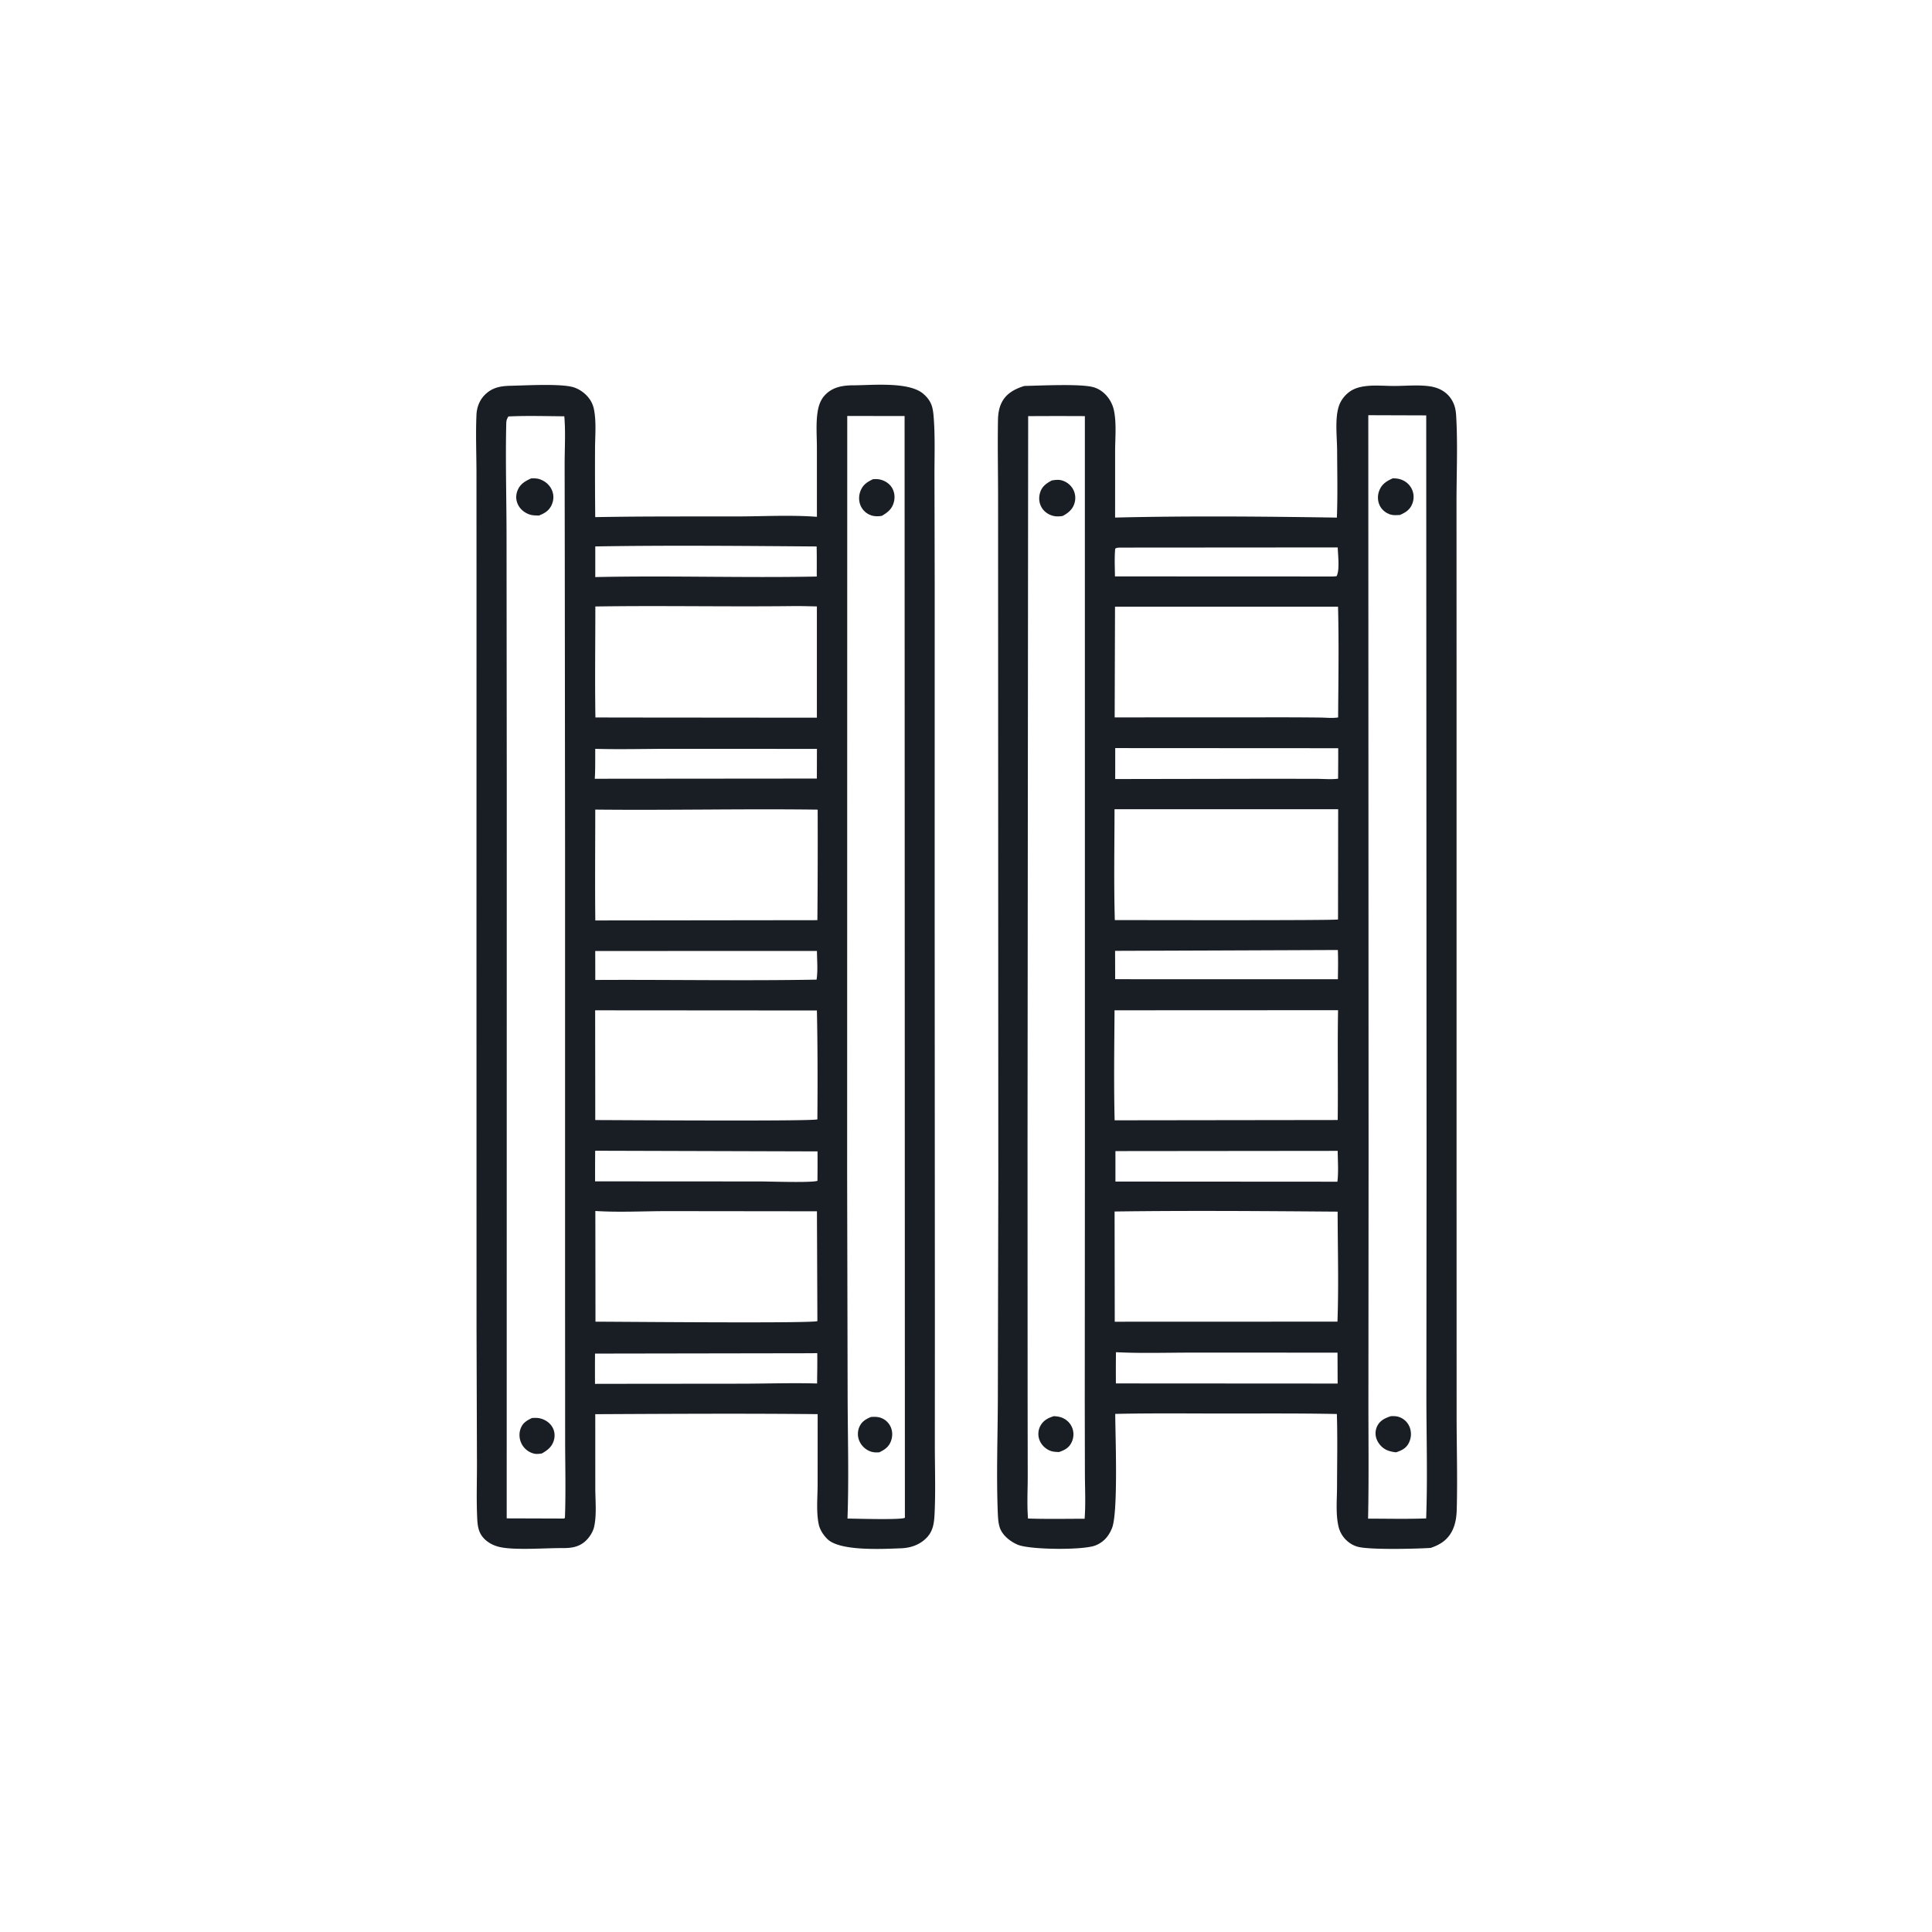 <svg version="1.1" xmlns="http://www.w3.org/2000/svg" style="display: block;" viewBox="0 0 2048 2048" width="1024" height="1024">
<path transform="translate(0,0)" fill="rgb(25,29,36)" d="M 901.668 408.477 C 922.233 408.651 963.218 403.896 978.861 417.554 C 988.319 425.812 989.13 433.201 989.934 444.951 C 991.31 465.042 990.506 485.751 990.574 505.912 L 990.819 617.882 L 990.788 967.843 L 991.008 1395.74 L 990.974 1531.78 C 990.962 1555.26 991.794 1579.09 990.786 1602.53 C 990.361 1612.4 989.846 1621.8 982.897 1629.41 C 975.73 1637.26 965.691 1640.87 955.233 1641.25 C 936.452 1641.93 890.321 1644.62 877.049 1631.44 C 872.856 1627.27 869.179 1621.8 867.919 1615.95 C 865.073 1602.75 866.696 1587.02 866.715 1573.42 L 866.749 1499.06 C 788.214 1498.23 709.543 1498.73 631 1499.09 L 631.04 1577.43 C 631.047 1590.32 632.635 1605.84 629.82 1618.39 C 628.661 1623.56 625.278 1628.98 621.557 1632.7 C 614.425 1639.84 606.09 1641.09 596.51 1641.03 C 578.648 1640.89 545.231 1643.6 529.341 1639.82 C 524.036 1638.56 518.88 1636.14 514.772 1632.52 C 506.317 1625.07 506.11 1616.18 505.706 1605.67 C 504.972 1586.6 505.695 1567.33 505.584 1548.24 L 505.146 1409 L 505.086 1003.16 L 505.128 619.682 L 505.078 501.347 C 505.04 480.83 504.16 459.912 505.09 439.432 C 505.428 431.973 508.259 424.43 513.483 419.019 C 521.493 410.721 530.465 409.17 541.478 408.927 C 557.709 408.567 592.032 406.617 606.454 410.109 C 612.041 411.462 617.407 414.793 621.447 418.833 C 625.543 422.93 628.348 427.842 629.539 433.519 C 632.337 446.862 630.763 462.692 630.756 476.313 A 5008.3 5008.3 0 0 0 630.972 548.182 C 680.921 547.238 731.013 547.534 780.978 547.455 C 808.947 547.411 838.113 545.718 865.965 547.859 L 865.944 475.073 C 865.944 462.344 864.72 448.291 866.845 435.777 C 867.934 429.359 870.081 423.439 874.647 418.669 C 882.103 410.88 891.394 408.904 901.668 408.477 z M 538.977 441.449 C 536.921 444.443 536.705 446.324 536.624 449.95 C 535.747 489.109 536.913 528.594 536.958 567.788 L 537.188 828.712 L 537.119 1609.53 L 597.833 1609.72 L 598.854 1609.01 C 599.867 1581.1 599.089 1552.92 599.065 1524.99 L 598.995 1373.54 L 598.994 901.186 L 598.682 586.758 L 598.533 492.25 C 598.533 475.494 599.65 457.936 598.175 441.291 C 578.509 441.149 558.615 440.538 538.977 441.449 z M 898.114 440.951 L 898.003 1245.58 L 898.517 1480.54 C 898.648 1523.44 899.906 1566.88 898.373 1609.74 C 906.38 1609.79 955.778 1611.35 959.224 1608.89 L 958.896 441.006 L 898.114 440.951 z M 839.596 642.491 C 770.105 643.289 700.556 641.827 631.085 642.894 C 631.099 682.072 630.532 721.369 631.163 760.536 L 656.75 760.604 L 865.936 760.79 L 865.931 642.844 C 857.157 642.654 848.372 642.366 839.596 642.491 z M 631.006 858.191 C 630.984 897.355 630.614 936.553 631.056 975.713 L 866.458 975.417 A 9621.51 9621.51 0 0 0 866.761 858.24 C 788.2 857.219 709.565 859.023 631.006 858.191 z M 631.085 1283.69 L 631.231 1401.04 C 657.251 1401.05 860.057 1403 866.462 1400.44 L 865.99 1284.02 L 707.587 1283.84 C 682.395 1283.84 656.15 1285.3 631.085 1283.69 z M 630.884 1070.98 L 631 1187.31 C 653.585 1187.33 862.265 1188.8 866.446 1186.55 C 866.788 1148.16 866.74 1109.53 865.958 1071.15 L 630.884 1070.98 z M 630.91 1219.83 A 3138.12 3138.12 0 0 0 630.816 1252.28 L 806.17 1252.39 C 816.222 1252.39 859.76 1253.94 866.534 1251.74 A 1903.12 1903.12 0 0 0 866.601 1220.52 L 630.91 1219.83 z M 631.016 579.236 L 631.016 611.731 C 709.233 610.009 787.582 612.681 865.798 611.156 C 865.788 600.534 865.913 589.894 865.677 579.276 C 787.548 578.703 709.127 577.932 631.016 579.236 z M 859.649 1434.49 L 630.746 1434.86 A 2543.31 2543.31 0 0 0 630.721 1466.95 L 640.75 1466.91 L 787.406 1466.77 C 813.587 1466.69 839.994 1465.83 866.154 1466.56 C 866.236 1455.84 866.526 1445.07 866.31 1434.36 L 859.649 1434.49 z M 630.994 793.808 C 630.86 804.291 631.174 815.069 630.491 825.519 L 865.895 825.313 L 865.998 793.853 L 710.974 793.779 C 684.374 793.797 657.574 794.538 630.994 793.808 z M 630.977 1008.09 L 631.017 1038.8 C 709.156 1038.37 787.481 1039.84 865.588 1038.45 C 867.125 1028.95 866.034 1017.73 865.993 1008.06 L 630.977 1008.09 z"/>
<path transform="translate(0,0)" fill="rgb(25,29,36)" d="M 923.114 1502.08 C 926.515 1501.81 929.749 1501.75 933.056 1502.74 A 17.929 17.929 0 0 1 943.711 1511.71 C 946.215 1516.54 946.374 1522.12 944.592 1527.21 C 942.321 1533.69 938.001 1536.68 932.022 1539.52 C 928.697 1539.73 925.812 1539.71 922.639 1538.55 A 20.543 20.543 0 0 1 911.168 1527.97 A 18.811 18.811 0 0 1 910.969 1512.56 C 913.43 1506.88 917.665 1504.45 923.114 1502.08 z"/>
<path transform="translate(0,0)" fill="rgb(25,29,36)" d="M 925.379 507.978 C 927.637 507.813 929.704 507.737 931.946 508.138 C 937.123 509.066 942.135 511.913 945.094 516.337 C 948.187 520.963 948.944 526.681 947.605 532.028 C 945.738 539.488 941.203 543.066 934.82 546.826 C 930.856 547.483 927.043 547.568 923.215 546.197 C 918.319 544.444 914.491 540.948 912.36 536.199 C 910.141 531.255 910.176 525.511 912.115 520.483 C 914.675 513.847 919.181 510.901 925.379 507.978 z"/>
<path transform="translate(0,0)" fill="rgb(25,29,36)" d="M 563.904 1503.16 C 566.634 1503.01 569.357 1502.86 572.051 1503.44 C 577.565 1504.62 582.752 1507.95 585.584 1512.9 C 587.971 1517.07 588.471 1521.91 587.199 1526.51 C 585.238 1533.62 580.466 1537.33 574.291 1540.77 C 571.609 1541.1 568.831 1541.54 566.162 1540.91 A 20.145 20.145 0 0 1 553.135 1530.88 C 550.59 1526.19 549.948 1520.35 551.584 1515.25 C 553.708 1508.62 557.902 1506.02 563.904 1503.16 z"/>
<path transform="translate(0,0)" fill="rgb(25,29,36)" d="M 563.115 507.112 C 566.156 507.059 569.159 506.973 572.074 507.974 C 577.676 509.896 582.417 513.774 584.89 519.208 C 587.138 524.149 587.126 529.534 585.08 534.533 C 582.414 541.046 577.674 543.967 571.385 546.463 C 568.608 546.426 565.694 546.461 562.98 545.816 C 557.26 544.456 552.004 540.578 549.295 535.329 A 18.175 18.175 0 0 1 548.415 520.468 C 551.059 513.311 556.436 510.049 563.115 507.112 z"/>
<path transform="translate(0,0)" fill="rgb(25,29,36)" d="M 1085.58 409.187 A 39.436 39.436 0 0 1 1087.64 409.077 C 1103.62 408.725 1144.33 406.753 1158.32 410.244 C 1163.27 411.48 1167.64 414.095 1171.28 417.653 A 34.33 34.33 0 0 1 1180.78 434.858 C 1183.69 448.537 1182.09 464.441 1182.07 478.433 L 1182.05 548.641 C 1260.14 546.732 1339.02 547.482 1417.14 548.679 C 1418.06 525.192 1417.51 501.483 1417.41 477.98 C 1417.36 463.761 1414.84 444.17 1419.18 430.717 C 1421.66 423.012 1427.87 415.915 1435.24 412.56 C 1439.64 410.559 1444.52 409.611 1449.3 409.135 C 1458.52 408.218 1468.24 409.131 1477.51 409.14 C 1489.37 409.153 1501.88 407.908 1513.65 409.24 C 1517.67 409.695 1521.65 410.581 1525.38 412.198 C 1532.86 415.445 1538.33 421.119 1541.28 428.722 C 1542.86 432.797 1543.37 436.915 1543.62 441.249 C 1545.38 471.832 1543.9 503.291 1543.96 533.98 L 1544.02 724.022 L 1544.02 1247.68 L 1544.07 1496.65 C 1544.02 1531.13 1545.13 1565.94 1544.2 1600.38 C 1543.99 1607.78 1542.97 1615.13 1539.77 1621.89 C 1534.91 1632.17 1526.95 1637.35 1516.53 1640.86 C 1500.95 1641.85 1452.84 1643.02 1439.71 1639.73 C 1435.08 1638.57 1431.02 1636.23 1427.52 1633 A 29.424 29.424 0 0 1 1418.88 1618.21 C 1415.73 1604.83 1417.3 1589.13 1417.32 1575.37 C 1417.37 1549.91 1417.92 1524.35 1417.13 1498.9 C 1376.62 1498.08 1336.01 1498.41 1295.5 1498.39 C 1257.75 1498.37 1219.93 1497.93 1182.2 1498.8 C 1182.27 1521.62 1185.53 1603.59 1178.69 1620.1 C 1175.18 1628.58 1169.96 1634.66 1161.39 1638.17 C 1148.6 1643.41 1091.57 1642.9 1078.73 1637.42 C 1071.19 1634.2 1062.99 1627.89 1060.05 1619.95 C 1058.2 1614.93 1057.89 1608.61 1057.68 1603.28 C 1056.11 1563.46 1057.63 1523.02 1057.75 1483.15 L 1058.25 1249.76 L 1058.06 706.445 L 1058.01 529.236 C 1058 501.312 1057.42 473.286 1057.89 445.373 C 1058 439.092 1058.89 432.709 1061.68 427.015 C 1066.55 417.087 1075.52 412.425 1085.58 409.187 z M 1450.45 440.132 L 1450.75 1223.93 L 1450.58 1479.37 C 1450.51 1522.81 1451.14 1566.38 1450.22 1609.81 C 1470.71 1609.84 1491.31 1610.34 1511.79 1609.59 C 1513.4 1565.64 1512 1521.31 1512.03 1477.32 L 1512.22 1227.98 L 1511.86 440.333 L 1450.45 440.132 z M 1089.89 441.128 L 1089.23 1211.75 L 1089.31 1482.42 L 1089.43 1565.46 C 1089.42 1580.04 1088.55 1595.19 1089.74 1609.71 C 1109.72 1610.34 1129.76 1609.98 1149.74 1609.92 C 1150.93 1594.39 1150.13 1578.36 1150.04 1562.77 L 1149.89 1486.83 L 1150.04 1219.73 L 1150 441.101 A 5184.71 5184.71 0 0 0 1089.89 441.128 z M 1181.46 857.825 C 1181.39 896.914 1180.65 936.264 1181.75 975.324 C 1196.21 975.301 1416.81 975.878 1418.36 974.648 L 1418.51 857.832 L 1181.46 857.825 z M 1181.96 643.13 L 1181.6 760.477 L 1354.67 760.402 A 3683.38 3683.38 0 0 1 1398.94 760.631 C 1405.03 760.681 1412.54 761.489 1418.46 760.522 C 1418.72 721.475 1419.37 682.142 1418.37 643.117 L 1181.96 643.13 z M 1181.51 1284.24 L 1181.68 1401.08 L 1417.76 1401 C 1419.17 1362.27 1418 1323.16 1417.96 1284.39 C 1339.22 1283.79 1260.24 1283.15 1181.51 1284.24 z M 1181.46 1070.96 C 1181.21 1109.75 1180.59 1148.8 1181.56 1187.57 L 1418.02 1187.26 C 1418.49 1148.47 1417.69 1109.63 1418.4 1070.85 L 1181.46 1070.96 z M 1182.4 1220.21 L 1182.4 1252.5 L 1417.69 1252.65 C 1418.99 1242.15 1418.09 1230.57 1418.02 1219.97 L 1182.4 1220.21 z M 1182.97 1433.39 A 1430.74 1430.74 0 0 0 1182.91 1466.49 L 1417.95 1466.63 L 1417.82 1433.86 L 1263.88 1433.82 C 1237.04 1433.82 1209.75 1434.74 1182.97 1433.39 z M 1182.19 793.005 L 1182.16 825.812 L 1347.03 825.524 L 1395.26 825.595 C 1402.64 825.608 1411.17 826.403 1418.42 825.457 A 2454.1 2454.1 0 0 0 1418.56 793.139 L 1182.19 793.005 z M 1189.18 580.466 C 1186.68 580.58 1184.28 580.209 1182.16 581.594 C 1181.27 591.313 1181.79 601.261 1181.91 611.015 L 1413.25 611.109 L 1416.76 610.805 C 1420.4 604.85 1418.22 587.617 1418.05 580.301 L 1189.18 580.466 z M 1301.32 1007.51 L 1182.03 1007.94 L 1182.12 1038 L 1297.5 1038.06 L 1418.21 1038.06 C 1418.37 1027.72 1418.58 1017.39 1418.18 1007.05 L 1301.32 1007.51 z"/>
<path transform="translate(0,0)" fill="rgb(25,29,36)" d="M 1117.13 1501.19 C 1120.15 1501.34 1122.77 1501.68 1125.62 1502.76 A 19.018 19.018 0 0 1 1136.5 1513.34 C 1138.5 1518.26 1138.31 1523.63 1136.15 1528.45 C 1133.35 1534.72 1128.8 1537.08 1122.59 1539.22 C 1118.93 1539.09 1115.5 1538.98 1112.14 1537.37 C 1107.25 1535.04 1103.37 1530.91 1101.64 1525.75 A 18.013 18.013 0 0 1 1103.08 1511.09 C 1106.29 1505.48 1111.16 1503.01 1117.13 1501.19 z"/>
<path transform="translate(0,0)" fill="rgb(25,29,36)" d="M 1114.97 509.279 C 1117.95 508.881 1121.09 508.339 1124.07 508.898 C 1129.25 509.866 1134.08 513.156 1136.89 517.601 A 19.22 19.22 0 0 1 1139.12 533.011 C 1137.21 539.855 1132.5 543.765 1126.45 546.965 C 1123.15 547.438 1120.19 547.688 1116.9 546.953 C 1111.76 545.802 1107.06 542.711 1104.32 538.157 C 1101.51 533.485 1100.93 528.062 1102.36 522.842 C 1104.29 515.785 1108.82 512.611 1114.97 509.279 z"/>
<path transform="translate(0,0)" fill="rgb(25,29,36)" d="M 1474.37 1501.21 C 1477.85 1501.07 1481.01 1501.12 1484.26 1502.53 A 18.42 18.42 0 0 1 1494.56 1513.59 A 20.595 20.595 0 0 1 1493.26 1529.85 C 1490.26 1535.55 1485.71 1537.53 1479.88 1539.52 C 1476.41 1539.14 1473.16 1538.5 1469.95 1537.06 C 1465.12 1534.88 1461.09 1530.4 1459.25 1525.46 A 17.199 17.199 0 0 1 1459.83 1511.9 C 1462.83 1505.7 1468.14 1503.27 1474.37 1501.21 z"/>
<path transform="translate(0,0)" fill="rgb(25,29,36)" d="M 1476.22 507.104 C 1479.48 507.028 1482.09 507.225 1485.19 508.321 C 1490.34 510.139 1494.5 513.828 1496.77 518.812 C 1498.99 523.674 1499.02 529.032 1497.11 533.992 C 1494.64 540.41 1489.94 543.313 1483.89 545.922 C 1480.61 546.075 1477.1 546.397 1473.93 545.432 C 1469.09 543.965 1464.81 540.46 1462.58 535.915 C 1460.25 531.165 1460.1 525.451 1461.9 520.501 C 1464.54 513.24 1469.48 510.156 1476.22 507.104 z"/>
</svg>